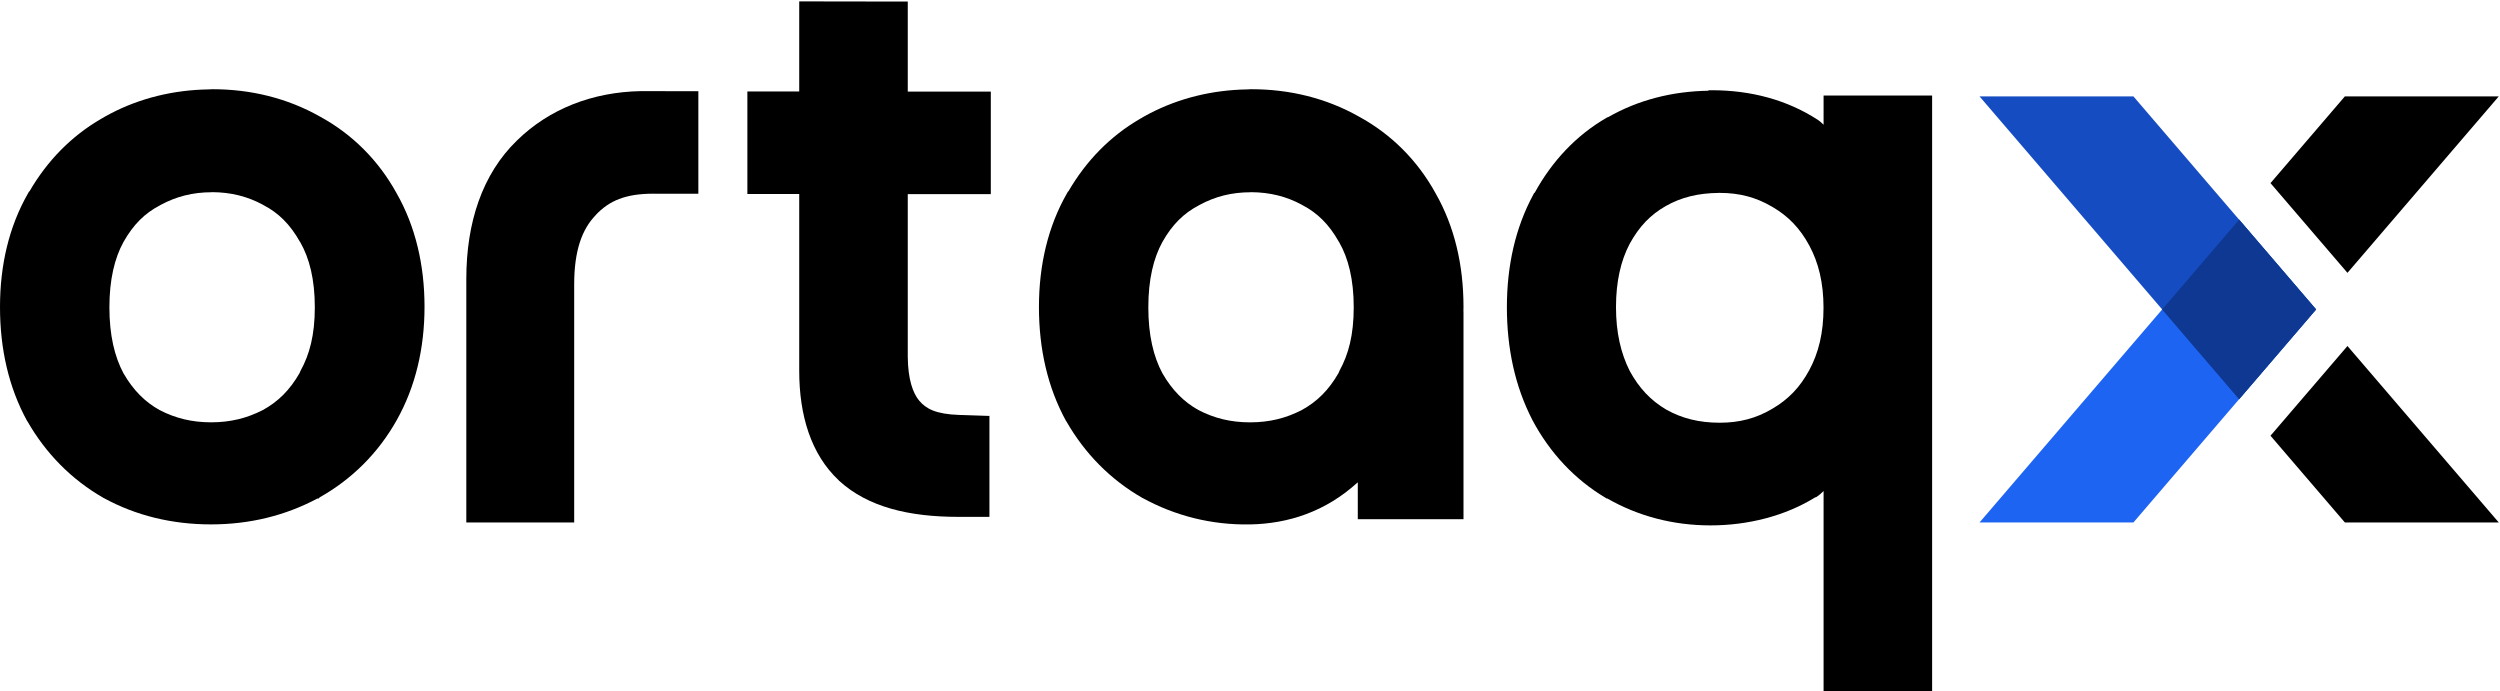 <?xml version="1.0" encoding="UTF-8"?><svg id="a" xmlns="http://www.w3.org/2000/svg" width="1612.94" height="446.11" viewBox="0 0 1612.94 446.11"><path d="M1102.25,58.23v.31c-23.34.36-45.35,5.94-64.79,17.08h-.3l-.56.32c-19.62,11.31-35.27,28-46.49,48.49h-.27l-.7,1.33c-11.47,21.26-16.93,45.75-16.93,72.42s5.28,51.12,16.34,72.57v.09l.1.14c11.27,21.19,27.31,38.36,47.31,50.25l.59.35h.39c20.04,11.5,42.66,17.39,66.63,17.39s48.04-5.99,67.63-18.13h.38l.61-.39c1.83-1.17,2.97-2.39,4.34-3.65v129.33h70.03V61.63h-70.03v18.84c-1.24-1.12-2.21-2.2-3.85-3.24-19.72-12.78-43.05-19.01-68.22-19.01h-2.21ZM1108.92,124.45h.62c12.8,0,23.48,2.89,33.57,8.82l.58.32c10.01,5.86,17.59,13.64,23.63,24.81,5.96,11.06,9.17,24.05,9.17,40.18s-3.2,29.15-9.17,40.19c-6.03,11.19-13.61,18.94-23.63,24.8l-.58.35c-10.09,5.93-20.77,8.81-33.57,8.81-13.5,0-24.54-2.87-34.51-8.46-9.84-5.8-17.43-13.67-23.56-24.93-5.75-11.37-8.87-24.79-8.87-41.24s3.16-30.06,8.76-40.65c6.15-11.36,13.65-19.04,23.47-24.58,9.83-5.57,20.82-8.29,34.07-8.4l.03-.04ZM1108.92,124.45"/><path d="M136.98,57.56l-2.49.12c-22.56.36-44.1,5.63-63.24,15.63-2.01.98-3.95,2.2-5.85,3.27-19.32,11.16-34.98,27.2-46.41,46.93h-.22l-.72,1.28.16-.23.09-.09c-.09.12-.16.2-.24.32C5.85,146.14,0,170.97,0,198.06s5.64,51.9,17.44,73.45l.13.19.1.09c11.91,20.81,28.48,37.61,48.91,49.34l.22.17h.1c20.78,11.39,44.22,17.03,69.18,17.03s47.87-5.62,68.66-16.67h.76l.84-.84c20.83-11.73,37.73-28.61,49.58-49.69,12.12-21.54,17.97-46.35,17.97-73.22s-5.83-51.82-17.97-73.14c-11.68-21.26-28.63-38.25-49.73-49.69-20.77-11.69-44.25-17.52-69.23-17.52h0ZM136.54,123.97h.31c12.18.09,22.75,2.7,32.9,8.2l.1.09.26.13c9.56,4.99,17.05,12.3,23.43,23.66l.11.13.1.15c5.9,10.33,9.36,23.96,9.36,41.93s-3.41,30.47-9.22,40.98l-.57,1.38c-6.34,11.09-13.94,18.55-23.67,23.88-10.27,5.32-21.03,7.97-33.44,7.97s-23.11-2.64-33.35-7.96c-9.34-5.24-16.83-12.66-23.17-23.63-5.76-10.73-9.11-24.61-9.11-42.58s3.37-31.74,9.05-42.1c6.38-11.38,13.88-18.69,23.46-23.67l.18-.09.19-.14c10.24-5.54,20.89-8.27,33.21-8.27l-.13-.07ZM136.54,123.97"/><path d="M515.64.9v58.13h-33.45v66.14h33.45v114.09c0,28.69,7.54,53.73,25.41,70.55l.13.17.27.26c18.55,16.93,45.03,23.23,76.89,23.23h20.02v-65.09l-19.37-.66c-15.43-.51-21.63-4.12-25.9-9.17-4.15-4.91-7.29-13.91-7.42-28.27v-105.01h53.58V59.12h-53.58V1.01l-70.03-.11ZM515.64.9"/><path d="M807.26,57.55h.01l-2.49.13c-22.56.36-44.1,5.63-63.25,15.63-2.01.98-3.94,2.18-5.84,3.26-19.32,11.17-34.99,27.21-46.41,46.94h-.22l-.72,1.27.14-.23.11-.09c-.11.12-.17.21-.25.34-12.19,21.35-18.04,46.19-18.04,73.29s5.64,51.88,17.44,73.44l.13.19.1.09c11.91,20.82,28.47,37.62,48.9,49.34l.24.17h.1c20.77,11.39,44.23,17.45,69.17,17.03,25.11-.43,49.06-8.46,69.41-27.01h.22v23.64h68.2v-133.94h-.05c.01-1.03.05-2.07.05-3.1,0-27.05-5.82-51.83-17.96-73.16-11.68-21.26-28.62-38.23-49.73-49.68-20.76-11.69-44.25-17.54-69.23-17.54h-.01ZM806.84,123.99h.3c12.18.09,22.76,2.69,32.91,8.19l.11.09.24.13c9.56,5,17.06,12.3,23.44,23.66l.1.13.1.16c5.89,10.32,9.35,23.95,9.35,41.93s-3.41,30.46-9.22,40.98l-.56,1.38c-6.35,11.09-13.94,18.53-23.67,23.87-10.27,5.34-21.03,7.98-33.44,7.98s-23.11-2.64-33.35-7.96c-9.34-5.26-16.83-12.66-23.17-23.65-5.76-10.72-9.11-24.59-9.11-42.58s3.36-31.74,9.04-42.1c6.39-11.38,13.9-18.68,23.47-23.67l.17-.09.21-.13c10.24-5.56,20.87-8.27,33.19-8.27l-.12-.07ZM806.84,123.99"/><path d="M413.49,58.79c-31.1.57-59.14,11.39-80.04,31.93-22.26,21.59-32.6,52.83-32.6,89.25v157.12h69.6v-153.67c0-22.07,5.21-35.55,13.7-44.43l.21-.19v-.09c8.63-9.18,19.2-13.75,37.15-13.75.59,0,1.15.05,1.73.05h27.32V58.85l-34.59-.05h-2.48ZM413.49,58.79"/><polygon points="1494.28 199.64 1444.64 141.73 1277.14 337.08 1376.43 337.08 1494.28 199.64" fill="#1d64f2"/><polygon points="1494.28 199.64 1444.64 257.53 1277.14 62.19 1376.43 62.19 1494.28 199.64" fill="#154cc2"/><polygon points="1444.64 257.53 1494.28 199.64 1444.64 141.73 1394.98 199.64 1444.64 257.53" fill="#0e3891"/><polygon points="1475.13 130.11 1514.52 176.03 1612.14 62.19 1512.85 62.19 1464.87 118.14 1475.13 130.11"/><polygon points="1514.52 223.23 1464.87 281.12 1512.85 337.08 1612.14 337.08 1514.52 223.23"/></svg>